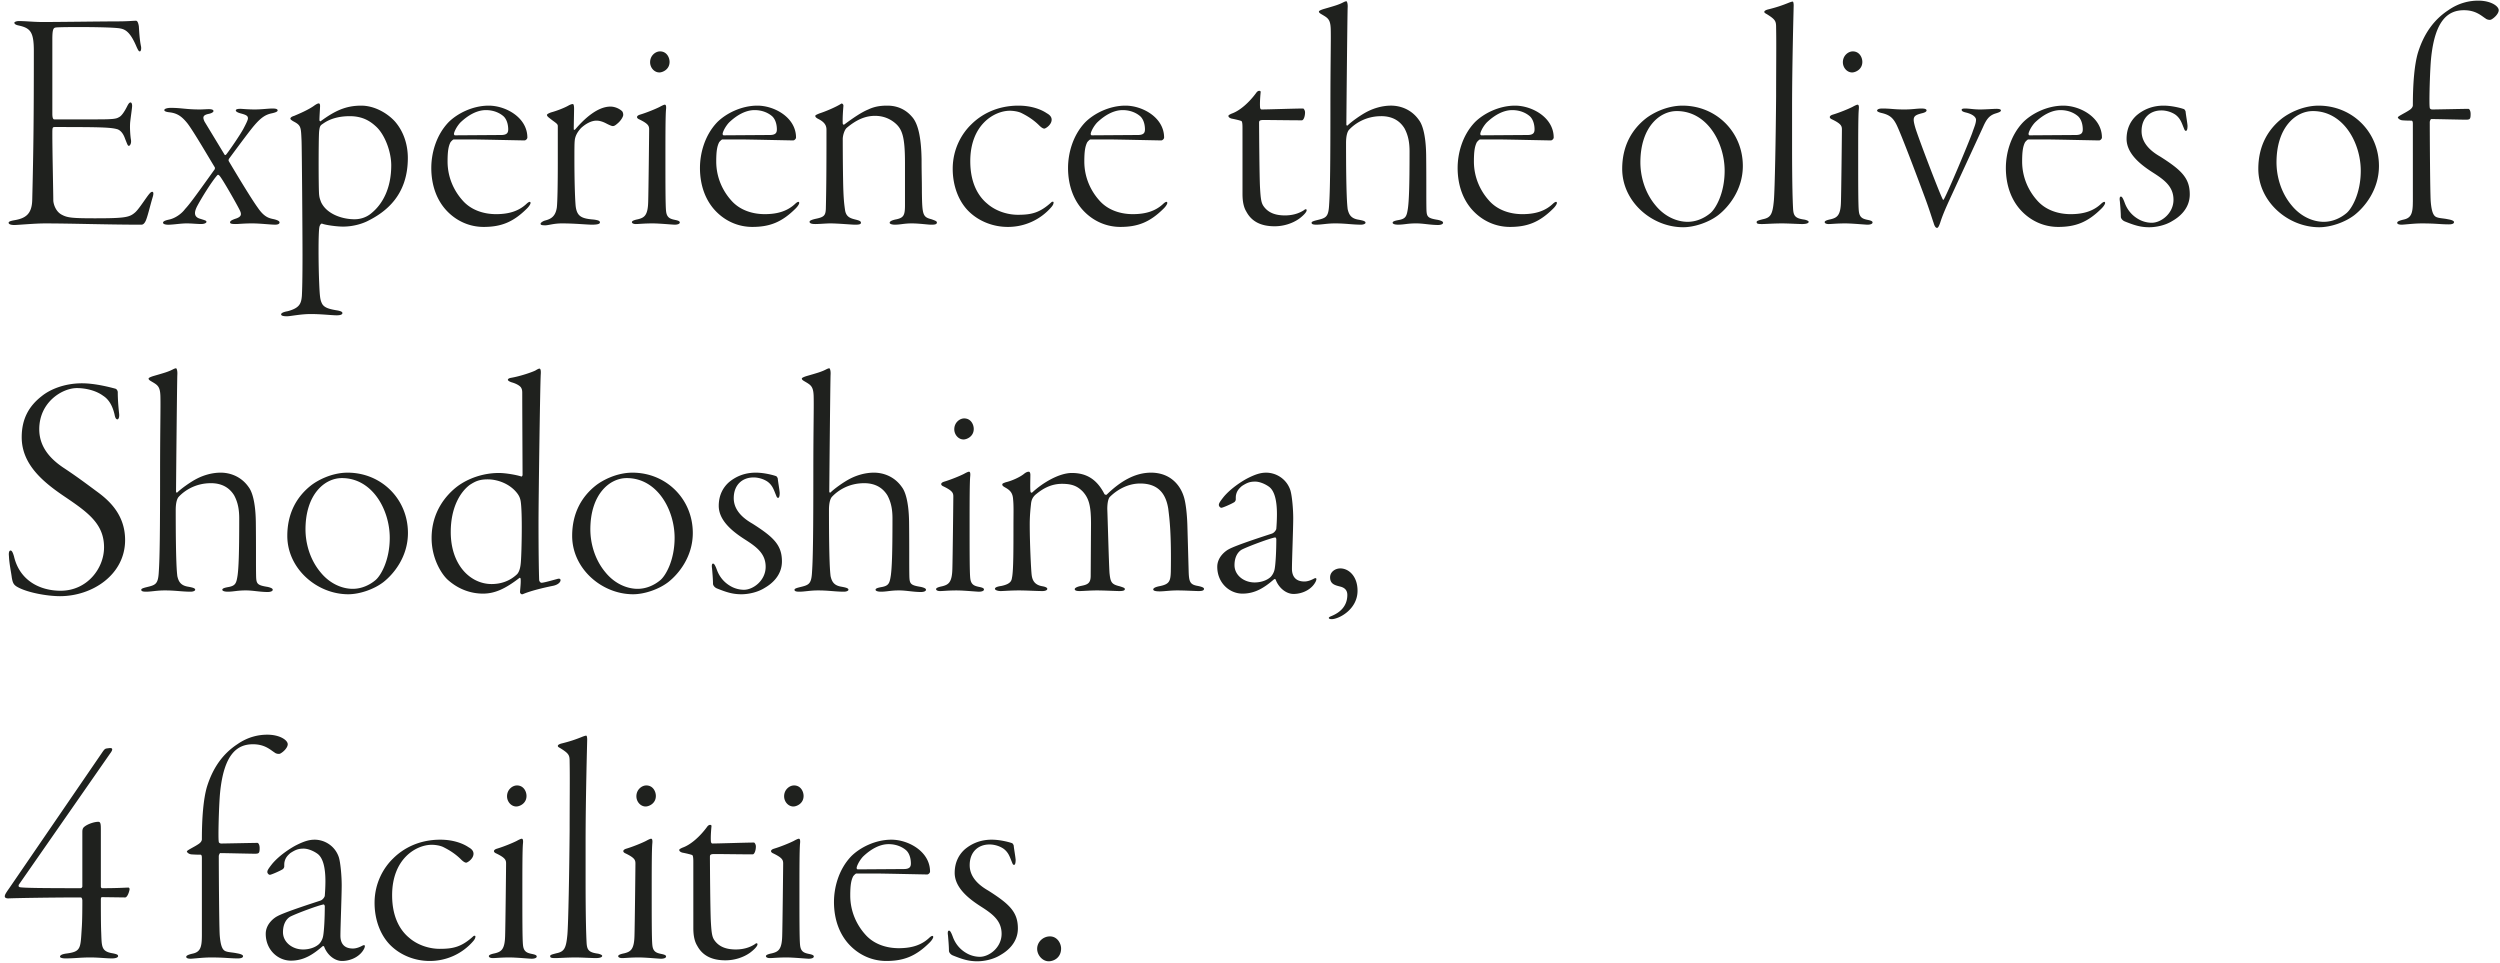 <svg width="470" height="181" fill="none" xmlns="http://www.w3.org/2000/svg"><path d="M2.7 4.26c0-.12.36-.3.84-.3 1.38 0 2.7.18 4.62.18 2.7 0 11.4-.12 13.8-.12 2.22 0 2.94-.12 3.6-.12.24 0 .42.3.54 1.02.06.72.12 2.46.42 3.84.06.36 0 .9-.24.9-.18 0-.3-.18-.6-.84-1.14-2.7-2.04-3.3-3.12-3.48-1.62-.3-10.68-.3-12-.18-.48.06-.72.18-.72 2.22v13.98c0 .9.18 1.08.36 1.08h8.16c3.06 0 3.54-.12 4.02-.42.42-.18.96-.9 1.56-2.1.24-.48.42-.66.6-.66s.3.24.3.66c0 .36-.24 1.92-.36 3-.12 1.2.06 2.88.12 3.24.18.9-.24 1.26-.36 1.26-.24 0-.3-.3-.72-1.32-.18-.54-.6-1.5-1.44-1.8-1.26-.36-3.06-.42-11.7-.42-.54 0-.54.06-.54 1.38 0 3 .18 11.22.18 12.36 0 .66.42 2.16 1.62 2.76 1.02.54 1.86.66 6.18.66 5.76 0 6.54-.18 7.62-1.14.54-.48 1.5-1.92 2.1-2.76.6-.84.84-1.08 1.08-1.08.24 0 .3.36.06 1.08-.48 1.62-.96 3.72-1.32 4.44-.18.36-.42.66-.78.66-6.36 0-13.2-.24-18.12-.24-1.98 0-5.1.3-5.76.3-.72 0-1.08-.18-1.08-.42s.42-.36 1.08-.48c2.16-.36 3.3-1.2 3.36-3.84.24-9.72.3-15.54.3-28.02C6.36 6 5.7 5.28 3.54 4.8c-.6-.12-.84-.3-.84-.54zm34.852 16.32c.54 0 1.32-.06 1.68-.06.6 0 .9.12.9.36 0 .18-.3.42-.96.54-1.08.24-1.08.66-.72 1.44l3.78 6.24c.12.12.24 0 .3-.06.84-1.08 2.58-3.66 3.18-4.74.48-.9.9-1.74.9-2.04 0-.48-.3-.66-1.44-.96-.42-.12-.84-.3-.84-.54 0-.24.42-.3.84-.3.36 0 1.44.12 2.7.12 1.32 0 2.58-.18 3.36-.18.66 0 .96.12.96.36 0 .18-.24.36-1.08.54-1.14.24-1.98.72-3.36 2.34-.72.84-2.46 3.18-4.68 6.18-.12.18-.12.36-.06.48.78 1.32 4.14 6.96 5.46 8.76 1.26 1.86 2.22 1.98 3.06 2.16.96.24 1.02.48 1.02.6 0 .24-.24.42-.84.42-.84 0-2.82-.24-4.32-.24-1.56 0-2.46.12-3.06.12-.72 0-1.08-.06-1.08-.3 0-.3.36-.48 1.26-.78.9-.36.96-.78.48-1.68-.54-1.08-3.06-5.52-3.66-6.24-.24-.3-.36-.3-.48-.18-1.02 1.14-2.88 4.14-3.72 5.7-.78 1.44-.6 2.22.6 2.52.72.24 1.08.3 1.08.54 0 .24-.42.42-1.02.42-.66 0-1.8-.12-2.7-.12-.96 0-2.04.18-3.12.24-.84.06-1.32-.12-1.32-.36s.3-.42 1.14-.6c1.14-.24 2.34-1.08 3-1.98.78-.84 1.56-1.86 5.46-7.32.18-.18.18-.42.12-.54-.72-1.14-4.02-6.84-5.16-8.28-1.02-1.26-1.86-1.86-3.3-2.04-.6-.06-1.02-.18-1.02-.42 0-.3.72-.42 1.2-.42 2.04 0 2.88.3 5.46.3zm30.361-.72c2.52 0 4.92 1.44 6.3 2.94 1.8 2.04 2.46 4.62 2.46 6.9 0 7.02-4.14 10.2-7.74 11.94-1.02.48-2.64.96-4.44.96-1.26 0-3.3-.3-3.9-.54-.24-.12-.48.3-.54.6-.24 1.02-.18 7.32-.06 10.2.12 2.88.18 3.48.54 4.2.42.84 1.5 1.08 3 1.32.54.12.84.24.84.48s-.3.42-1.08.42c-.9 0-2.88-.24-4.86-.24-1.98 0-3.78.42-4.5.42-.72 0-1.08-.12-1.08-.36 0-.18.24-.42 1.26-.6 2.22-.6 2.52-1.44 2.64-2.88.06-1.08.12-3.24.12-7.62 0-4.26-.12-20.04-.18-21.54-.12-2.58-.06-2.88-1.56-3.66-.3-.18-.54-.36-.54-.48 0-.24.3-.42.72-.54.54-.24 2.64-1.08 3.84-1.98.36-.24.6-.36.78-.36.18 0 .24.24.24.48 0 .36-.12 2.04-.12 2.64 0 .12.12.36.3.18 2.7-1.98 4.74-2.88 7.56-2.88zm-1.26 21.36c.9 0 2.16-.24 3.24-1.2 2.04-1.68 3.66-4.62 3.66-8.94 0-2.58-1.2-5.7-2.76-7.2-1.08-1.02-2.52-2.04-5.04-2.04-1.74 0-3.54.36-4.98 1.38-.54.36-.66.42-.78 1.5-.12 1.38-.12 10.8 0 11.88.06.54.12.72.36 1.38 1.02 2.22 3.9 3.24 6.3 3.24zm25.23-21.36c3.18 0 7.26 2.22 7.26 6 0 .24-.3.54-.54.54-.42 0-8.4-.18-9.66-.18h-3.66c-.12 0-.48.36-.6.54-.36.72-.54 1.62-.54 3.6 0 3.06 1.26 5.58 2.82 7.32 1.68 1.92 4.14 2.58 6.3 2.58 2.58 0 4.38-.66 5.76-1.98.54-.48.72-.36.72-.12 0 .18-.24.6-.66 1.02-2.58 2.58-4.86 3.48-8.16 3.48-2.7 0-5.16-1.14-6.96-3.06-1.8-1.92-2.88-4.68-2.88-8.04 0-2.52.78-6 3.24-8.58 1.62-1.62 4.5-3.12 7.56-3.12zm-.54.84c-1.62 0-3.3.9-4.8 2.34-.72.78-1.2 1.8-1.2 2.16 0 .12.12.24.18.24l8.7-.06c1.2 0 1.32-.54 1.32-1.08s-.12-1.68-.84-2.4c-.66-.6-1.8-1.2-3.36-1.2zm20.784 1.98c-.96 0-2.04.6-2.88 1.38-.78.84-1.14 1.62-1.2 2.4-.06.54-.06 1.98-.06 3.24 0 4.5.12 7.86.24 9.06.24 1.92 1.08 2.34 3.42 2.52.84.12 1.14.24 1.14.54 0 .3-.54.42-1.5.42-.9 0-3.24-.24-5.64-.24-1.56 0-2.52.36-3.12.36-.66 0-.9-.06-.9-.3 0-.18.42-.48.84-.6 1.2-.3 1.98-.84 2.22-2.46.12-1.02.18-4.44.18-8.4v-6.9c0-.48-.54-.66-1.56-1.5-.42-.3-.48-.48-.48-.6s.36-.36 1.02-.54c.66-.18 2.16-.72 3-1.2.42-.24.72-.3.84-.3s.24.18.24.9c0 .48-.06 3.06-.06 3.84 0 .12.12.18.3 0 1.74-2.04 4.2-4.26 6.6-4.26.72 0 1.56.3 2.16.84.18.18.24.48.24.72 0 .36-.48 1.14-1.08 1.62-.54.48-.72.48-.9.48-.12 0-.36-.06-1.08-.42-.66-.36-1.32-.6-1.98-.6zm7.631-.66c0-.18.18-.36.6-.48 1.2-.36 2.82-1.02 3.66-1.44.54-.3.84-.42.96-.42.18 0 .3.18.24.84-.12 1.14-.12 5.1-.12 9.48 0 4.32 0 8.64.12 9.66.12 1.32.84 1.5 1.68 1.68.6.12.9.24.9.48 0 .3-.48.42-.96.42-.36 0-2.88-.24-4.14-.24-1.68 0-2.52.12-3.18.12-.36 0-.72-.12-.72-.36 0-.18.24-.36 1.14-.54 1.2-.3 1.86-.72 1.92-3.3.06-1.8.18-12.96.18-13.56 0-.66-.12-1.08-1.86-1.92-.3-.12-.42-.3-.42-.42zm4.32-12.36c1.26 0 1.8 1.14 1.8 1.98 0 1.44-1.32 1.98-1.92 1.98-.96 0-1.74-.9-1.74-1.92 0-1.26 1.02-2.04 1.86-2.04zm18.313 10.2c3.18 0 7.26 2.22 7.26 6 0 .24-.3.54-.54.54-.42 0-8.4-.18-9.66-.18h-3.66c-.12 0-.48.36-.6.54-.36.72-.54 1.62-.54 3.6 0 3.06 1.26 5.58 2.82 7.32 1.68 1.92 4.14 2.58 6.3 2.58 2.58 0 4.38-.66 5.76-1.98.54-.48.72-.36.72-.12 0 .18-.24.6-.66 1.02-2.58 2.58-4.86 3.48-8.16 3.48-2.7 0-5.16-1.14-6.96-3.06-1.8-1.92-2.88-4.68-2.88-8.04 0-2.52.78-6 3.24-8.58 1.62-1.62 4.5-3.12 7.56-3.12zm-.54.84c-1.62 0-3.3.9-4.8 2.34-.72.78-1.2 1.8-1.2 2.16 0 .12.12.24.18.24l8.7-.06c1.2 0 1.32-.54 1.32-1.08s-.12-1.68-.84-2.4c-.66-.6-1.8-1.2-3.36-1.2zm24.984-.84c2.52 0 3.96 1.32 4.62 2.1 1.32 1.44 1.74 4.56 1.8 7.98 0 3 .06 3.48.06 6.3.06 4.2.18 4.56 1.8 4.98.66.24 1.02.36 1.02.6 0 .42-.54.42-1.14.42-.54 0-2.22-.24-3.6-.24-1.44 0-2.1.24-3.18.24-.48 0-.96-.12-.96-.36s.36-.48 1.32-.66c1.32-.3 1.56-.78 1.56-2.64v-7.86c0-4.98-.48-6.48-1.98-7.68-.9-.72-2.1-1.26-3.66-1.26-1.74 0-3.42.66-5.34 2.28-.48.48-.72 1.56-.72 2.04 0 .54 0 3.72.06 7.5.06 3.96.24 4.92.36 5.82.18 1.38 1.02 1.62 1.98 1.86.72.18 1.02.3 1.02.6 0 .36-.6.36-1.2.36-.48 0-3.18-.24-4.56-.24-.78 0-1.98.12-2.82.12-.66 0-1.08-.12-1.08-.42 0-.24.48-.42 1.32-.6 1.44-.3 1.68-.66 1.74-1.8.12-4.68.12-10.26.12-14.88 0-.6-.12-1.38-1.62-2.1-.3-.18-.48-.3-.48-.54 0-.12.24-.24.84-.48.96-.3 3-1.14 4.02-1.8.18-.12.48.12.42.48-.06.72-.18 2.34-.12 3.24 0 .12.12.3.3.18 1.62-1.2 3.18-2.28 4.5-2.82 1.38-.66 2.64-.72 3.6-.72zm23.015.96c-2.88 0-7.44 2.58-7.44 9.48 0 4.5 1.8 6.84 3.18 7.98 1.56 1.38 3.78 2.1 5.76 2.1 2.58 0 4.14-.36 6.36-2.4.06-.06.36-.12.36.06 0 .24-.06.48-.42.9a10.751 10.751 0 01-8.22 3.72c-2.58 0-5.28-.96-7.26-2.88-1.92-1.86-3.06-4.8-3.06-8.04 0-3.78 1.74-6.66 3.48-8.34 1.8-1.8 4.74-3.54 8.88-3.54 2.34 0 4.2.66 5.34 1.44.78.42.9.9.9 1.2 0 .96-1.14 1.68-1.38 1.68s-.6-.24-.96-.6c-1.08-1.08-2.28-1.8-3.24-2.28-.66-.36-1.68-.48-2.28-.48zm21.74-.96c3.18 0 7.26 2.22 7.26 6 0 .24-.3.54-.54.54-.42 0-8.4-.18-9.66-.18h-3.66c-.12 0-.48.36-.6.54-.36.72-.54 1.62-.54 3.6 0 3.06 1.26 5.58 2.82 7.32 1.68 1.92 4.14 2.58 6.3 2.58 2.58 0 4.38-.66 5.76-1.98.54-.48.72-.36.72-.12 0 .18-.24.6-.66 1.02-2.58 2.58-4.86 3.48-8.16 3.48-2.7 0-5.16-1.14-6.96-3.06-1.8-1.92-2.88-4.68-2.88-8.04 0-2.52.78-6 3.24-8.58 1.62-1.62 4.5-3.12 7.56-3.12zm-.54.84c-1.62 0-3.3.9-4.8 2.34-.72.78-1.2 1.8-1.2 2.16 0 .12.12.24.18.24l8.7-.06c1.2 0 1.32-.54 1.32-1.08s-.12-1.68-.84-2.4c-.66-.6-1.8-1.2-3.36-1.2zm28.598 21.84c-2.52 0-4.32-.84-5.34-2.76-.48-.78-.72-1.86-.72-3.3V24c0-.78-.06-1.2-.24-1.26-.3-.12-1.08-.3-1.681-.42-.419-.06-.719-.3-.719-.48 0-.12-.06-.18.6-.48 1.56-.54 3.3-2.1 4.62-3.9.36-.54.84-.42.84-.18-.06.6-.18 1.98-.12 2.82 0 .18.06.48.3.48 1.08 0 6.42-.18 7.8-.18.119 0 .36.36.36.72 0 .84-.3 1.5-.6 1.5-2.22 0-5.58-.06-7.2-.06-.78 0-.84.18-.84.54 0 .9.06 10.26.18 12.24.12 2.1.24 2.82.66 3.42.84 1.2 2.16 1.74 4.02 1.74 1.92 0 3.06-.66 3.539-.96.361-.3.541-.24.541 0 0 .36-.66 1.02-1.38 1.56-1.26.9-2.94 1.44-4.62 1.44zm20.007-20.7c-2.88 0-4.92 1.38-6 2.52-.3.3-.6 1.02-.6 2.52 0 10.32.24 11.82.3 12.42.24 1.08.66 1.74 1.92 1.98 1.02.18 1.44.3 1.44.6 0 .18-.36.36-.84.36-1.62 0-2.88-.24-4.86-.24-1.56 0-2.52.24-3.54.24-.66 0-.9-.12-.9-.36 0-.18.24-.3.96-.48 1.74-.42 2.22-.54 2.34-2.94.18-2.52.24-7.98.24-18.12 0-9.06.12-12.42.06-14.88-.06-1.92-.6-2.1-1.8-2.82-.3-.18-.42-.3-.42-.48 0-.12.36-.3.96-.48 1.86-.54 2.76-.78 3.66-1.26.24-.12.42-.18.54-.18.12 0 .3.48.24 1.26-.06 1.92-.24 20.64-.24 21.9 0 .24.18.24.24.18.66-.66 2.46-1.98 3.78-2.64 1.08-.54 2.64-1.08 4.38-1.08 1.68 0 3.84.66 5.28 2.76.54.72 1.26 2.52 1.32 6.48.06 4.68 0 8.46.06 10.44.06 1.26.3 1.5 2.16 1.8.78.18.96.36.96.54 0 .24-.36.42-.96.42-1.44 0-2.76-.3-4.08-.3-1.68 0-2.28.24-3.42.24-.72 0-1.02-.18-1.02-.36 0-.24.36-.36.96-.48 1.5-.24 1.68-.66 1.92-2.28.18-1.38.3-3.84.3-10.62 0-1.5-.18-2.94-.96-4.38-.78-1.26-2.1-2.28-4.38-2.28zm25.177-1.98c3.18 0 7.26 2.22 7.26 6 0 .24-.3.54-.54.54-.42 0-8.4-.18-9.66-.18h-3.66c-.12 0-.48.36-.6.54-.36.72-.54 1.62-.54 3.6 0 3.06 1.26 5.58 2.82 7.32 1.68 1.92 4.14 2.58 6.3 2.58 2.58 0 4.38-.66 5.76-1.98.54-.48.72-.36.72-.12 0 .18-.24.6-.66 1.02-2.58 2.58-4.86 3.48-8.16 3.48-2.7 0-5.16-1.14-6.96-3.06-1.8-1.92-2.88-4.68-2.88-8.04 0-2.52.78-6 3.24-8.58 1.62-1.62 4.5-3.12 7.56-3.12zm-.54.84c-1.62 0-3.3.9-4.8 2.34-.72.78-1.2 1.8-1.2 2.16 0 .12.12.24.18.24l8.7-.06c1.2 0 1.32-.54 1.32-1.08s-.12-1.68-.84-2.4c-.66-.6-1.8-1.2-3.36-1.2zm32.018-.84c6.3 0 11.34 4.92 11.34 11.34 0 4.5-2.7 7.74-4.62 9.24-1.8 1.38-4.5 2.28-6.6 2.28-5.88 0-11.46-4.8-11.46-10.98 0-4.5 1.98-7.5 4.38-9.42 1.2-.96 3.9-2.46 6.96-2.46zm-1.08 1.02c-3.24 0-6.84 3.06-6.84 9.66 0 2.4.72 5.52 2.82 8.04 1.8 2.22 4.14 3.12 6.06 3.12 1.68 0 3.18-.72 4.26-1.62.96-.78 2.7-3.66 2.7-7.98 0-5.22-3.24-11.22-9-11.22zm21.677-.54v7.08c0 7.44.12 10.44.18 11.64.06 1.5.36 1.98 2.1 2.22.36.06.84.24.84.42 0 .24-.36.42-1.26.42-.6 0-2.64-.12-3.72-.12-1.56 0-3.18.12-3.78.12-.78 0-1.02-.06-1.02-.36 0-.24.24-.3 1.14-.54 1.5-.3 1.86-.9 2.1-3.54.18-2.1.36-11.88.42-19.62 0-5.52.06-9.9 0-12.78 0-1.26-.06-1.56-1.68-2.58-.42-.24-.54-.3-.54-.48s.3-.36.84-.48c1.44-.36 2.52-.72 3.84-1.26.18-.06.48-.18.66-.18.12 0 .18.36.18.72 0 .42-.3 10.92-.3 19.32zm7.089 1.68c0-.18.18-.36.6-.48 1.2-.36 2.82-1.02 3.66-1.44.54-.3.84-.42.96-.42.18 0 .3.18.24.84-.12 1.14-.12 5.1-.12 9.48 0 4.32 0 8.64.12 9.66.12 1.32.84 1.5 1.68 1.68.6.12.9.24.9.48 0 .3-.48.42-.96.42-.36 0-2.88-.24-4.14-.24-1.68 0-2.52.12-3.18.12-.36 0-.72-.12-.72-.36 0-.18.24-.36 1.14-.54 1.2-.3 1.86-.72 1.92-3.3.06-1.8.18-12.96.18-13.56 0-.66-.12-1.08-1.86-1.92-.3-.12-.42-.3-.42-.42zm4.32-12.36c1.26 0 1.8 1.14 1.8 1.98 0 1.44-1.32 1.98-1.92 1.98-.96 0-1.74-.9-1.74-1.92 0-1.26 1.02-2.04 1.86-2.04zm9.674 10.92c1.56 0 2.34-.18 3.24-.18.66 0 .96.12.96.36s-.36.42-.9.54c-1.62.42-1.8.72-1.2 2.76.54 1.8 4.38 11.88 5.1 13.32.06.18.18.24.24.12.9-1.62 4.56-10.38 5.34-12.48.36-1.08.72-1.8.72-2.52 0-.36-.42-1.02-2.04-1.38-.42-.12-.66-.24-.66-.48 0-.18.24-.24.66-.24.78 0 1.56.18 2.82.18.96 0 2.52-.12 3.06-.12.42 0 .84.06.84.3s-.36.36-.9.54c-1.26.36-1.8 1.08-2.46 2.58l-4.98 10.8c-1.14 2.52-2.4 5.04-3.06 7.14-.3.9-.48 1.02-.6 1.02-.18 0-.42-.12-.66-.96-.3-.84-.72-2.28-1.56-4.56-1.02-2.76-4.56-12.24-5.46-13.98-.6-1.14-1.2-1.74-2.76-2.1-.54-.12-.84-.3-.84-.42 0-.24.3-.42.96-.42 1.68 0 2.1.18 4.14.18zm29.909-.72c3.18 0 7.26 2.22 7.26 6 0 .24-.3.54-.54.54-.42 0-8.4-.18-9.66-.18h-3.66c-.12 0-.48.36-.6.54-.36.72-.54 1.62-.54 3.6 0 3.06 1.26 5.58 2.82 7.32 1.68 1.92 4.14 2.58 6.3 2.58 2.58 0 4.38-.66 5.76-1.98.54-.48.72-.36.72-.12 0 .18-.24.6-.66 1.02-2.58 2.58-4.86 3.48-8.16 3.48-2.7 0-5.16-1.14-6.96-3.06-1.8-1.92-2.88-4.68-2.88-8.04 0-2.52.78-6 3.24-8.58 1.62-1.62 4.5-3.12 7.56-3.12zm-.54.84c-1.62 0-3.3.9-4.8 2.34-.72.78-1.2 1.8-1.2 2.16 0 .12.12.24.18.24l8.7-.06c1.2 0 1.32-.54 1.32-1.08s-.12-1.68-.84-2.4c-.66-.6-1.8-1.2-3.36-1.2zm18.974.06c-2.1 0-3.72 1.38-3.72 3.9 0 2.64 2.4 4.14 3.54 4.8 3.96 2.52 5.52 4.02 5.52 7.08 0 2.7-1.98 4.26-3.24 4.98-1.32.84-3.06 1.2-4.38 1.2-1.62 0-2.76-.36-4.56-1.08-.48-.18-.78-.6-.78-.9 0-.84-.12-2.16-.18-2.88-.12-.78.06-.9.18-.9s.3 0 .72 1.14c.54 1.5 1.5 2.46 2.52 3.06.9.54 1.86.72 2.58.72 1.74 0 4.08-1.74 4.08-4.32 0-2.46-1.68-3.72-3.84-5.1-2.16-1.38-4.98-3.48-4.98-6.36 0-2.1.9-3.54 1.92-4.44 1.08-.9 2.7-1.8 5.04-1.8 1.5 0 3.18.42 3.84.66.12.06.3.36.3.48.06.66.3 1.92.36 2.64 0 .66-.12.96-.3.96-.24 0-.3-.3-.48-.72-.36-.9-.6-1.62-1.44-2.28-.66-.48-1.68-.84-2.7-.84zm29.567-.9c6.3 0 11.34 4.92 11.34 11.34 0 4.5-2.7 7.74-4.62 9.24-1.8 1.38-4.5 2.28-6.6 2.28-5.88 0-11.46-4.8-11.46-10.98 0-4.5 1.98-7.5 4.38-9.42 1.2-.96 3.9-2.46 6.96-2.46zm-1.08 1.02c-3.24 0-6.84 3.06-6.84 9.66 0 2.4.72 5.52 2.82 8.04 1.8 2.22 4.14 3.12 6.06 3.12 1.68 0 3.18-.72 4.26-1.62.96-.78 2.7-3.66 2.7-7.98 0-5.22-3.24-11.22-9-11.22zm18.797 17.04V23.4c0-.36 0-.66-.24-.72-.36 0-.96 0-1.74-.06-.54-.06-.84-.42-.84-.54 0-.12.3-.3.72-.54.42-.24.9-.48 1.44-.84.48-.3.66-.66.66-.9 0-4.14.3-7.68.96-9.9 1.14-3.66 3.06-6.24 5.7-7.98 1.98-1.38 3.96-1.8 5.64-1.8 2.34 0 3.84 1.02 3.84 1.8 0 .6-.72 1.38-1.38 1.74-.3.18-.9 0-1.08-.18-.78-.48-1.8-1.56-4.08-1.56-2.94 0-5.46 1.8-6.18 9.12-.18 1.92-.3 5.88-.3 7.74 0 .42 0 1.14.06 1.5 0 .12.18.3.48.3.54 0 6.12-.12 6.78-.12.18 0 .42.36.42.96 0 .96-.12 1.08-.9 1.08-.84 0-5.64-.12-6.48-.12-.18 0-.3.48-.3.54 0 2.52.06 13.26.18 14.94.18 2.22.6 2.82 1.2 3 .48.18 1.2.18 2.04.36.72.12 1.14.3 1.14.54 0 .3-.42.42-.96.42-1.56 0-2.46-.18-5.1-.18-1.38 0-2.76.18-3.72.24-.6 0-.9-.12-.9-.36s.42-.42 1.2-.6c1.44-.3 1.74-1.2 1.74-3.36zM15.42 72.06c2.52 0 5.4.78 6.3 1.02.3.12.42.48.42.66 0 1.62.18 3.3.24 3.9.12.84-.12 1.2-.3 1.2-.24 0-.42-.24-.54-.9-.36-1.56-1.02-2.82-2.16-3.54-1.38-1.02-3.36-1.44-4.92-1.44-2.76 0-7.08 2.64-7.08 7.74 0 3.6 2.46 5.82 4.5 7.2 2.46 1.62 4.38 3.06 6.24 4.44 2.16 1.56 5.4 4.26 5.4 9.18 0 6.54-6.18 10.56-12.24 10.56-2.4 0-6.06-.66-7.92-1.68-.78-.42-.96-.78-1.14-1.8-.12-1.02-.48-2.58-.54-4.08-.06-.48 0-1.02.3-1.02.24 0 .42.3.66 1.14 1.08 4.56 4.92 6.42 8.76 6.42 4.98 0 8.16-4.2 8.16-8.16 0-4.44-3.06-6.6-7.5-9.6-4.08-2.76-7.98-6.06-7.98-11.1 0-3.48 1.38-5.88 3.78-7.74 1.56-1.26 4.26-2.4 7.56-2.4zm24.216 18.78c-2.88 0-4.92 1.38-6 2.52-.3.3-.6 1.02-.6 2.52 0 10.32.24 11.82.3 12.42.24 1.08.66 1.74 1.92 1.98 1.02.18 1.44.3 1.44.6 0 .18-.36.36-.84.36-1.62 0-2.88-.24-4.86-.24-1.56 0-2.52.24-3.54.24-.66 0-.9-.12-.9-.36 0-.18.24-.3.96-.48 1.74-.42 2.22-.54 2.34-2.94.18-2.52.24-7.98.24-18.12 0-9.06.12-12.42.06-14.88-.06-1.92-.6-2.1-1.8-2.82-.3-.18-.42-.3-.42-.48 0-.12.36-.3.96-.48 1.86-.54 2.76-.78 3.66-1.26.24-.12.42-.18.54-.18.12 0 .3.48.24 1.26-.06 1.92-.24 20.64-.24 21.9 0 .24.18.24.24.18.66-.66 2.46-1.98 3.78-2.64 1.08-.54 2.64-1.08 4.38-1.08 1.68 0 3.84.66 5.28 2.76.54.72 1.26 2.52 1.32 6.48.06 4.68 0 8.46.06 10.44.06 1.26.3 1.5 2.16 1.8.78.18.96.36.96.54 0 .24-.36.42-.96.42-1.44 0-2.76-.3-4.08-.3-1.68 0-2.28.24-3.42.24-.72 0-1.02-.18-1.02-.36 0-.24.36-.36.96-.48 1.5-.24 1.68-.66 1.92-2.28.18-1.38.3-3.84.3-10.62 0-1.5-.18-2.94-.96-4.38-.78-1.26-2.1-2.28-4.38-2.28zm25.717-1.98c6.3 0 11.34 4.92 11.34 11.34 0 4.5-2.7 7.74-4.62 9.24-1.8 1.38-4.5 2.28-6.6 2.28-5.88 0-11.46-4.8-11.46-10.98 0-4.5 1.98-7.5 4.38-9.42 1.2-.96 3.9-2.46 6.96-2.46zm-1.08 1.02c-3.24 0-6.84 3.06-6.84 9.66 0 2.4.72 5.52 2.82 8.04 1.8 2.22 4.14 3.12 6.06 3.12 1.68 0 3.18-.72 4.26-1.62.96-.78 2.7-3.66 2.7-7.98 0-5.22-3.24-11.22-9-11.22zm29.529-.96c1.26 0 3.3.36 4.2.66.12.06.24-.18.24-.3 0-1.14-.06-12.18-.06-15.42 0-.48-.06-.72-.24-1.02-.3-.42-1.08-.78-1.74-.96-.36-.12-.72-.3-.72-.48s.24-.3.54-.36c1.8-.3 4.02-1.08 4.62-1.38.3-.18.6-.36.78-.36.18 0 .3.3.24 1.08-.12 1.86-.42 23.46-.42 27.9 0 5.28.06 9.12.12 10.74 0 .24.24.54.42.54.36 0 1.26-.24 3-.72.42-.12.6 0 .6.24 0 .36-.48.9-1.56 1.08-1.74.36-4.02.9-5.58 1.56-.3.06-.48-.24-.48-.42.06-.9.18-1.74.12-2.46 0-.12-.12-.3-.24-.18-2.58 1.98-4.56 2.94-6.84 2.94-2.04 0-4.44-.66-6.6-2.58-1.2-1.08-3.06-4.02-3.06-7.86 0-4.98 2.76-8.16 4.92-9.78 1.98-1.44 4.74-2.46 7.74-2.46zm-2.1 1.2c-1.68 0-2.4.42-3.36 1.02-1.86 1.38-3.6 4.32-3.6 8.88 0 6.24 3.72 9.78 7.68 9.78 1.62 0 3.36-.48 4.8-1.86.48-.54.66-1.44.72-2.58.12-1.56.3-9.06-.06-11.16-.12-.72-.42-1.14-.54-1.32-1.38-1.92-3.78-2.76-5.64-2.76zm27.205-1.26c6.3 0 11.34 4.92 11.34 11.34 0 4.5-2.7 7.74-4.62 9.24-1.8 1.38-4.5 2.28-6.6 2.28-5.88 0-11.46-4.8-11.46-10.98 0-4.5 1.98-7.5 4.38-9.42 1.2-.96 3.9-2.46 6.96-2.46zm-1.08 1.02c-3.24 0-6.84 3.06-6.84 9.66 0 2.4.72 5.52 2.82 8.04 1.8 2.22 4.14 3.12 6.06 3.12 1.68 0 3.18-.72 4.26-1.62.96-.78 2.7-3.66 2.7-7.98 0-5.22-3.24-11.22-9-11.22zm23.838-.12c-2.1 0-3.72 1.38-3.72 3.9 0 2.64 2.4 4.14 3.54 4.8 3.96 2.52 5.52 4.02 5.52 7.08 0 2.7-1.98 4.26-3.24 4.98-1.32.84-3.06 1.2-4.38 1.2-1.62 0-2.76-.36-4.56-1.08-.48-.18-.78-.6-.78-.9 0-.84-.12-2.16-.18-2.88-.12-.78.06-.9.18-.9s.3 0 .72 1.14c.54 1.5 1.5 2.46 2.52 3.06.9.54 1.86.72 2.58.72 1.74 0 4.08-1.74 4.08-4.32 0-2.46-1.68-3.72-3.84-5.1-2.16-1.38-4.98-3.48-4.98-6.36 0-2.1.9-3.54 1.92-4.44 1.08-.9 2.7-1.8 5.04-1.8 1.5 0 3.18.42 3.84.66.12.06.3.36.3.48.06.66.3 1.92.36 2.64 0 .66-.12.96-.3.96-.24 0-.3-.3-.48-.72-.36-.9-.6-1.62-1.44-2.28-.66-.48-1.68-.84-2.7-.84zm20.783 1.08c-2.88 0-4.92 1.38-6 2.52-.3.3-.6 1.02-.6 2.52 0 10.32.24 11.82.3 12.42.24 1.08.66 1.74 1.92 1.98 1.02.18 1.44.3 1.44.6 0 .18-.36.36-.84.36-1.62 0-2.88-.24-4.86-.24-1.56 0-2.52.24-3.54.24-.66 0-.9-.12-.9-.36 0-.18.24-.3.96-.48 1.74-.42 2.22-.54 2.34-2.94.18-2.52.24-7.98.24-18.12 0-9.06.12-12.42.06-14.88-.06-1.92-.6-2.1-1.8-2.82-.3-.18-.42-.3-.42-.48 0-.12.36-.3.96-.48 1.86-.54 2.76-.78 3.66-1.26.24-.12.42-.18.54-.18.12 0 .3.48.24 1.26-.06 1.92-.24 20.64-.24 21.9 0 .24.18.24.24.18.66-.66 2.46-1.98 3.78-2.64 1.08-.54 2.64-1.08 4.38-1.08 1.68 0 3.84.66 5.28 2.76.54.72 1.26 2.52 1.32 6.48.06 4.68 0 8.46.06 10.44.06 1.26.3 1.5 2.16 1.8.78.18.96.36.96.54 0 .24-.36.42-.96.42-1.44 0-2.76-.3-4.08-.3-1.68 0-2.28.24-3.42.24-.72 0-1.02-.18-1.02-.36 0-.24.36-.36.96-.48 1.5-.24 1.68-.66 1.92-2.28.18-1.38.3-3.84.3-10.62 0-1.5-.18-2.94-.96-4.38-.78-1.26-2.1-2.28-4.38-2.28zm14.497.18c0-.18.18-.36.6-.48 1.2-.36 2.82-1.02 3.66-1.44.54-.3.84-.42.96-.42.18 0 .3.18.24.84-.12 1.14-.12 5.1-.12 9.48 0 4.32 0 8.64.12 9.66.12 1.32.84 1.5 1.68 1.68.6.12.9.24.9.48 0 .3-.48.42-.96.42-.36 0-2.88-.24-4.14-.24-1.68 0-2.52.12-3.18.12-.36 0-.72-.12-.72-.36 0-.18.24-.36 1.14-.54 1.2-.3 1.86-.72 1.92-3.3.06-1.8.18-12.96.18-13.56 0-.66-.12-1.08-1.86-1.92-.3-.12-.42-.3-.42-.42zm4.32-12.36c1.26 0 1.8 1.14 1.8 1.98 0 1.44-1.32 1.98-1.92 1.98-.96 0-1.74-.9-1.74-1.92 0-1.26 1.02-2.04 1.86-2.04zm7.166 12.42c0-.18.18-.24.66-.42 1.08-.24 2.7-.96 3.48-1.62.3-.24.6-.36.84-.36.18 0 .3.24.3.6 0 .66-.06 2.28 0 2.94 0 .18.06.54.36.36 1.92-1.8 5.04-3.66 7.44-3.66 2.82 0 4.74 1.26 6.12 3.96.06.12.36.18.42.12 2.52-2.46 5.28-4.14 8.34-4.14 3.36 0 5.34 2.04 6.12 4.38.42 1.2.66 3.48.72 5.7l.24 8.58c.06 1.92.3 2.4 1.74 2.64.9.18 1.14.36 1.14.54 0 .3-.3.42-1.02.42-.66 0-2.58-.12-3.96-.12-1.44 0-2.46.18-3.36.18-.78 0-1.2-.12-1.2-.36 0-.3.54-.48 1.08-.6 1.92-.36 2.16-.9 2.22-2.7.12-7.2-.24-9.96-.48-11.88-.48-3.06-2.1-4.74-5.28-4.74-2.52 0-4.56 1.38-5.7 2.52-.24.24-.48.96-.48 2.28.06 1.38.3 10.44.42 12.06.18 1.68.36 2.1 1.92 2.46.72.24.96.3.96.54 0 .24-.3.36-1.02.36-.66 0-2.88-.12-4.2-.12-1.32 0-2.64.12-3.3.12-.6 0-.9-.12-.9-.36 0-.18.3-.42 1.14-.6 1.26-.24 1.86-.48 1.86-1.92l.06-9.72c0-3.36-.36-4.8-1.56-6.12-.96-.96-1.92-1.44-3.9-1.44-2.34 0-3.96 1.2-4.98 2.04-.66.6-.78 1.2-.84 1.74-.06.6-.24 2.04-.24 3.84 0 3.48.24 8.46.36 9.48.12 1.02.54 1.92 2.04 2.16.66.12.9.3.9.48 0 .3-.48.42-.9.42-1.14 0-3-.12-4.44-.12-1.56 0-2.88.12-3.42.12s-1.08-.18-1.08-.42.36-.42 1.2-.54c2.04-.42 1.92-1.2 2.04-1.74.24-1.38.24-5.28.24-9.24 0-2.58.06-4.02-.06-5.22-.06-1.2-.48-1.74-1.44-2.28-.42-.24-.6-.36-.6-.6zm49.596-2.22c1.86 0 3.84 1.14 4.56 3.3.3.96.54 3.42.54 5.28 0 1.92-.24 7.92-.24 9.48 0 1.26.54 2.4 2.34 2.4.54 0 1.14-.18 1.8-.54.36-.18.6-.12.36.48-.66 1.44-2.4 2.4-4.2 2.4-1.44 0-2.82-1.2-3.36-2.7-.06-.12-.24-.12-.3-.06-1.8 1.56-3.54 2.7-5.94 2.7-2.46 0-4.74-2.04-4.74-5.04 0-1.92 1.68-3.06 2.16-3.3 1.38-.78 7.02-2.58 8.1-2.94.54-.18.84-.78.84-.9.06-.72.12-1.74.12-2.76 0-2.46-.42-4.38-1.5-5.16-.84-.6-1.86-.96-2.58-.96-.96 0-1.5.18-2.52.84-.48.42-.9.84-1.08 1.62-.06.24-.06.54-.06.9 0 .18-.12.36-.24.48-.54.36-2.22 1.08-2.46 1.08-.24 0-.48-.3-.48-.54 0-.3.24-.66.9-1.5 1.5-1.8 3.84-3.18 4.56-3.54 1.44-.72 2.4-1.02 3.42-1.02zm-2.16 20.64c1.14 0 2.28-.36 3-1.02.3-.3.66-.84.78-1.56.18-1.02.3-3.42.3-5.58 0-.06-.12-.36-.24-.3-.84.12-4.92 1.62-6.24 2.28-.54.3-1.38 1.14-1.38 2.94 0 1.86 1.74 3.24 3.78 3.24zm16.111-2.64c1.56 0 3.24 1.44 3.24 4.2 0 3.54-3.54 5.34-4.86 5.34-.3 0-.54-.06-.54-.24 0-.12.24-.24.54-.36 1.44-.6 2.94-1.74 2.94-3.96 0-.96-.6-1.38-1.32-1.56-.9-.24-1.92-.42-1.92-1.74 0-1.02.96-1.68 1.92-1.68zM18.96 156.18v10.44c0 .24.12.36.24.36 2.46 0 3.48-.06 4.92-.12.12 0 .24.12.24.3 0 .24-.36 1.56-.84 1.56l-4.38-.06c-.12 0-.18.24-.18.42 0 1.08 0 4.62.06 6.06.12 2.76-.06 3.72 2.16 4.08.9.18 1.02.3 1.02.54 0 .18-.3.42-1.14.42-1.14 0-2.52-.18-4.08-.18-1.92 0-2.94.18-4.68.18-.72 0-1.02-.18-1.02-.3 0-.3.36-.48 1.08-.6 2.88-.36 2.76-.9 3-4.68.12-1.44.12-4.5.12-5.28 0-.18-.06-.6-.3-.6-5.58 0-12.42.12-13.62.18-.48 0-.66-.18-.66-.36 0-.3.12-.54.84-1.56l17.46-25.5c.48-.72.6-.72.9-.78l.48-.06c.6-.06.72.24.12 1.02L3.54 166.32c-.06.18-.12.42.24.48.66.12 3.42.18 11.4.18.18 0 .3-.24.3-.3v-10.2c0-.36 0-.78.42-1.08.6-.48 1.8-.9 2.58-.9.48 0 .48.54.48 1.68zm18.993 19.74V161.4c0-.36 0-.66-.24-.72-.36 0-.96 0-1.74-.06-.54-.06-.84-.42-.84-.54 0-.12.3-.3.72-.54.42-.24.9-.48 1.44-.84.48-.3.66-.66.66-.9 0-4.14.3-7.68.96-9.9 1.14-3.66 3.06-6.24 5.7-7.98 1.98-1.38 3.96-1.8 5.64-1.8 2.34 0 3.84 1.02 3.84 1.8 0 .6-.72 1.38-1.38 1.74-.3.18-.9 0-1.08-.18-.78-.48-1.8-1.56-4.08-1.56-2.94 0-5.46 1.8-6.18 9.12-.18 1.92-.3 5.88-.3 7.74 0 .42 0 1.14.06 1.5 0 .12.18.3.48.3.54 0 6.12-.12 6.78-.12.18 0 .42.36.42.96 0 .96-.12 1.08-.9 1.08-.84 0-5.64-.12-6.48-.12-.18 0-.3.48-.3.54 0 2.52.06 13.26.18 14.94.18 2.22.6 2.82 1.2 3 .48.18 1.2.18 2.04.36.72.12 1.14.3 1.14.54 0 .3-.42.42-.96.42-1.56 0-2.46-.18-5.1-.18-1.38 0-2.76.18-3.72.24-.6 0-.9-.12-.9-.36s.42-.42 1.2-.6c1.44-.3 1.74-1.2 1.74-3.36zm21.187-18.06c1.86 0 3.84 1.14 4.56 3.3.3.96.54 3.42.54 5.28 0 1.92-.24 7.92-.24 9.48 0 1.26.54 2.4 2.34 2.4.54 0 1.14-.18 1.8-.54.36-.18.6-.12.36.48-.66 1.44-2.4 2.4-4.2 2.4-1.44 0-2.82-1.2-3.36-2.7-.06-.12-.24-.12-.3-.06-1.8 1.56-3.54 2.7-5.94 2.7-2.46 0-4.74-2.04-4.74-5.04 0-1.92 1.68-3.06 2.16-3.3 1.38-.78 7.02-2.58 8.1-2.94.54-.18.84-.78.84-.9.06-.72.12-1.74.12-2.76 0-2.46-.42-4.38-1.5-5.16-.84-.6-1.86-.96-2.58-.96-.96 0-1.5.18-2.52.84-.48.42-.9.84-1.08 1.62-.06.24-.06.54-.06.9 0 .18-.12.36-.24.48-.54.36-2.22 1.08-2.46 1.08-.24 0-.48-.3-.48-.54 0-.3.24-.66.9-1.5 1.5-1.8 3.84-3.18 4.56-3.54 1.44-.72 2.4-1.02 3.42-1.02zm-2.16 20.64c1.14 0 2.28-.36 3-1.02.3-.3.66-.84.78-1.56.18-1.02.3-3.42.3-5.58 0-.06-.12-.36-.24-.3-.84.12-4.92 1.62-6.24 2.28-.54.3-1.38 1.14-1.38 2.94 0 1.86 1.74 3.24 3.78 3.24zm24.179-19.68c-2.88 0-7.44 2.58-7.44 9.48 0 4.5 1.8 6.84 3.18 7.98 1.56 1.38 3.78 2.1 5.76 2.1 2.58 0 4.14-.36 6.36-2.4.06-.06.36-.12.36.06 0 .24-.06.48-.42.9a10.751 10.751 0 01-8.22 3.72c-2.58 0-5.28-.96-7.26-2.88-1.92-1.86-3.06-4.8-3.06-8.04 0-3.78 1.74-6.66 3.48-8.34 1.8-1.8 4.74-3.54 8.88-3.54 2.34 0 4.2.66 5.34 1.44.78.42.9.9.9 1.2 0 .96-1.14 1.68-1.38 1.68s-.6-.24-.96-.6c-1.08-1.08-2.28-1.8-3.24-2.28-.66-.36-1.68-.48-2.28-.48zm11.704 1.2c0-.18.18-.36.6-.48 1.2-.36 2.82-1.02 3.66-1.44.54-.3.84-.42.96-.42.18 0 .3.18.24.84-.12 1.14-.12 5.1-.12 9.48 0 4.32 0 8.64.12 9.66.12 1.32.84 1.5 1.68 1.68.6.12.9.24.9.48 0 .3-.48.42-.96.42-.36 0-2.88-.24-4.14-.24-1.68 0-2.52.12-3.18.12-.36 0-.72-.12-.72-.36 0-.18.24-.36 1.14-.54 1.2-.3 1.86-.72 1.92-3.3.06-1.8.18-12.96.18-13.56 0-.66-.12-1.08-1.86-1.92-.3-.12-.42-.3-.42-.42zm4.32-12.36c1.26 0 1.8 1.14 1.8 1.98 0 1.44-1.32 1.98-1.92 1.98-.96 0-1.74-.9-1.74-1.92 0-1.26 1.02-2.04 1.86-2.04zm12.908 10.68v7.08c0 7.44.12 10.44.18 11.64.06 1.5.36 1.98 2.1 2.22.36.06.84.24.84.42 0 .24-.36.42-1.26.42-.6 0-2.64-.12-3.72-.12-1.56 0-3.18.12-3.78.12-.78 0-1.02-.06-1.02-.36 0-.24.24-.3 1.14-.54 1.5-.3 1.86-.9 2.1-3.54.18-2.1.36-11.88.42-19.62 0-5.52.06-9.9 0-12.78 0-1.26-.06-1.56-1.68-2.58-.42-.24-.54-.3-.54-.48s.3-.36.84-.48c1.44-.36 2.52-.72 3.84-1.26.18-.06.48-.18.66-.18.12 0 .18.36.18.72 0 .42-.3 10.92-.3 19.32zm7.089 1.68c0-.18.18-.36.6-.48 1.2-.36 2.82-1.02 3.66-1.44.54-.3.84-.42.96-.42.18 0 .3.18.24.84-.12 1.14-.12 5.1-.12 9.48 0 4.32 0 8.64.12 9.66.12 1.32.84 1.5 1.68 1.68.6.12.9.24.9.48 0 .3-.48.42-.96.42-.36 0-2.88-.24-4.14-.24-1.68 0-2.52.12-3.18.12-.36 0-.72-.12-.72-.36 0-.18.24-.36 1.14-.54 1.2-.3 1.86-.72 1.92-3.3.06-1.8.18-12.96.18-13.56 0-.66-.12-1.08-1.86-1.92-.3-.12-.42-.3-.42-.42zm4.32-12.36c1.26 0 1.8 1.14 1.8 1.98 0 1.44-1.32 1.98-1.92 1.98-.96 0-1.74-.9-1.74-1.92 0-1.26 1.02-2.04 1.86-2.04zm14.905 32.88c-2.52 0-4.32-.84-5.34-2.76-.48-.78-.72-1.86-.72-3.3V162c0-.78-.06-1.2-.24-1.26-.3-.12-1.08-.3-1.68-.42-.42-.06-.72-.3-.72-.48 0-.12-.06-.18.6-.48 1.56-.54 3.3-2.1 4.62-3.9.36-.54.84-.42.84-.18-.06.6-.18 1.98-.12 2.82 0 .18.06.48.3.48 1.08 0 6.42-.18 7.8-.18.12 0 .36.36.36.72 0 .84-.3 1.5-.6 1.5-2.22 0-5.58-.06-7.2-.06-.78 0-.84.18-.84.54 0 .9.06 10.26.18 12.24.12 2.1.24 2.82.66 3.42.84 1.2 2.16 1.74 4.02 1.74 1.92 0 3.06-.66 3.54-.96.36-.3.54-.24.54 0 0 .36-.66 1.02-1.38 1.56-1.26.9-2.94 1.44-4.62 1.44zm8.548-20.52c0-.18.18-.36.6-.48 1.2-.36 2.82-1.02 3.66-1.44.54-.3.84-.42.96-.42.18 0 .3.18.24.84-.12 1.14-.12 5.1-.12 9.48 0 4.32 0 8.64.12 9.66.12 1.32.84 1.5 1.68 1.68.6.12.9.24.9.48 0 .3-.48.42-.96.42-.36 0-2.88-.24-4.14-.24-1.68 0-2.52.12-3.18.12-.36 0-.72-.12-.72-.36 0-.18.24-.36 1.14-.54 1.2-.3 1.86-.72 1.92-3.3.06-1.8.18-12.96.18-13.56 0-.66-.12-1.08-1.86-1.92-.3-.12-.42-.3-.42-.42zm4.32-12.36c1.26 0 1.8 1.14 1.8 1.98 0 1.44-1.32 1.98-1.92 1.98-.96 0-1.74-.9-1.74-1.92 0-1.26 1.02-2.04 1.86-2.04zm18.313 10.2c3.18 0 7.26 2.22 7.26 6 0 .24-.3.54-.54.54-.42 0-8.4-.18-9.66-.18h-3.66c-.12 0-.48.36-.6.54-.36.72-.54 1.62-.54 3.6 0 3.06 1.26 5.58 2.82 7.32 1.68 1.92 4.14 2.58 6.3 2.58 2.58 0 4.38-.66 5.76-1.98.54-.48.72-.36.72-.12 0 .18-.24.6-.66 1.02-2.58 2.58-4.86 3.48-8.16 3.48-2.7 0-5.16-1.14-6.96-3.06-1.8-1.92-2.88-4.68-2.88-8.04 0-2.52.78-6 3.24-8.58 1.62-1.62 4.5-3.12 7.56-3.12zm-.54.84c-1.62 0-3.3.9-4.8 2.34-.72.78-1.2 1.8-1.2 2.16 0 .12.12.24.18.24l8.7-.06c1.2 0 1.32-.54 1.32-1.08s-.12-1.68-.84-2.4c-.66-.6-1.8-1.2-3.36-1.2zm18.974.06c-2.1 0-3.72 1.38-3.72 3.9 0 2.64 2.4 4.14 3.54 4.8 3.96 2.52 5.52 4.02 5.52 7.08 0 2.7-1.98 4.26-3.24 4.98-1.32.84-3.06 1.2-4.38 1.2-1.62 0-2.76-.36-4.56-1.08-.48-.18-.78-.6-.78-.9 0-.84-.12-2.16-.18-2.88-.12-.78.06-.9.18-.9s.3 0 .72 1.14c.54 1.5 1.5 2.46 2.52 3.06.9.54 1.86.72 2.58.72 1.74 0 4.08-1.74 4.08-4.32 0-2.46-1.68-3.72-3.84-5.1-2.16-1.38-4.98-3.48-4.98-6.36 0-2.1.9-3.54 1.92-4.44 1.08-.9 2.7-1.8 5.04-1.8 1.5 0 3.18.42 3.84.66.12.06.3.36.3.48.06.66.3 1.92.36 2.64 0 .66-.12.96-.3.96-.24 0-.3-.3-.48-.72-.36-.9-.6-1.62-1.44-2.28-.66-.48-1.68-.84-2.7-.84zm11.124 21.96c-1.14 0-2.16-1.14-2.16-2.34 0-1.32 1.14-2.34 2.4-2.34 1.38 0 2.1 1.32 2.1 2.28 0 1.68-1.32 2.4-2.34 2.4z" fill="#1F211E"/></svg>